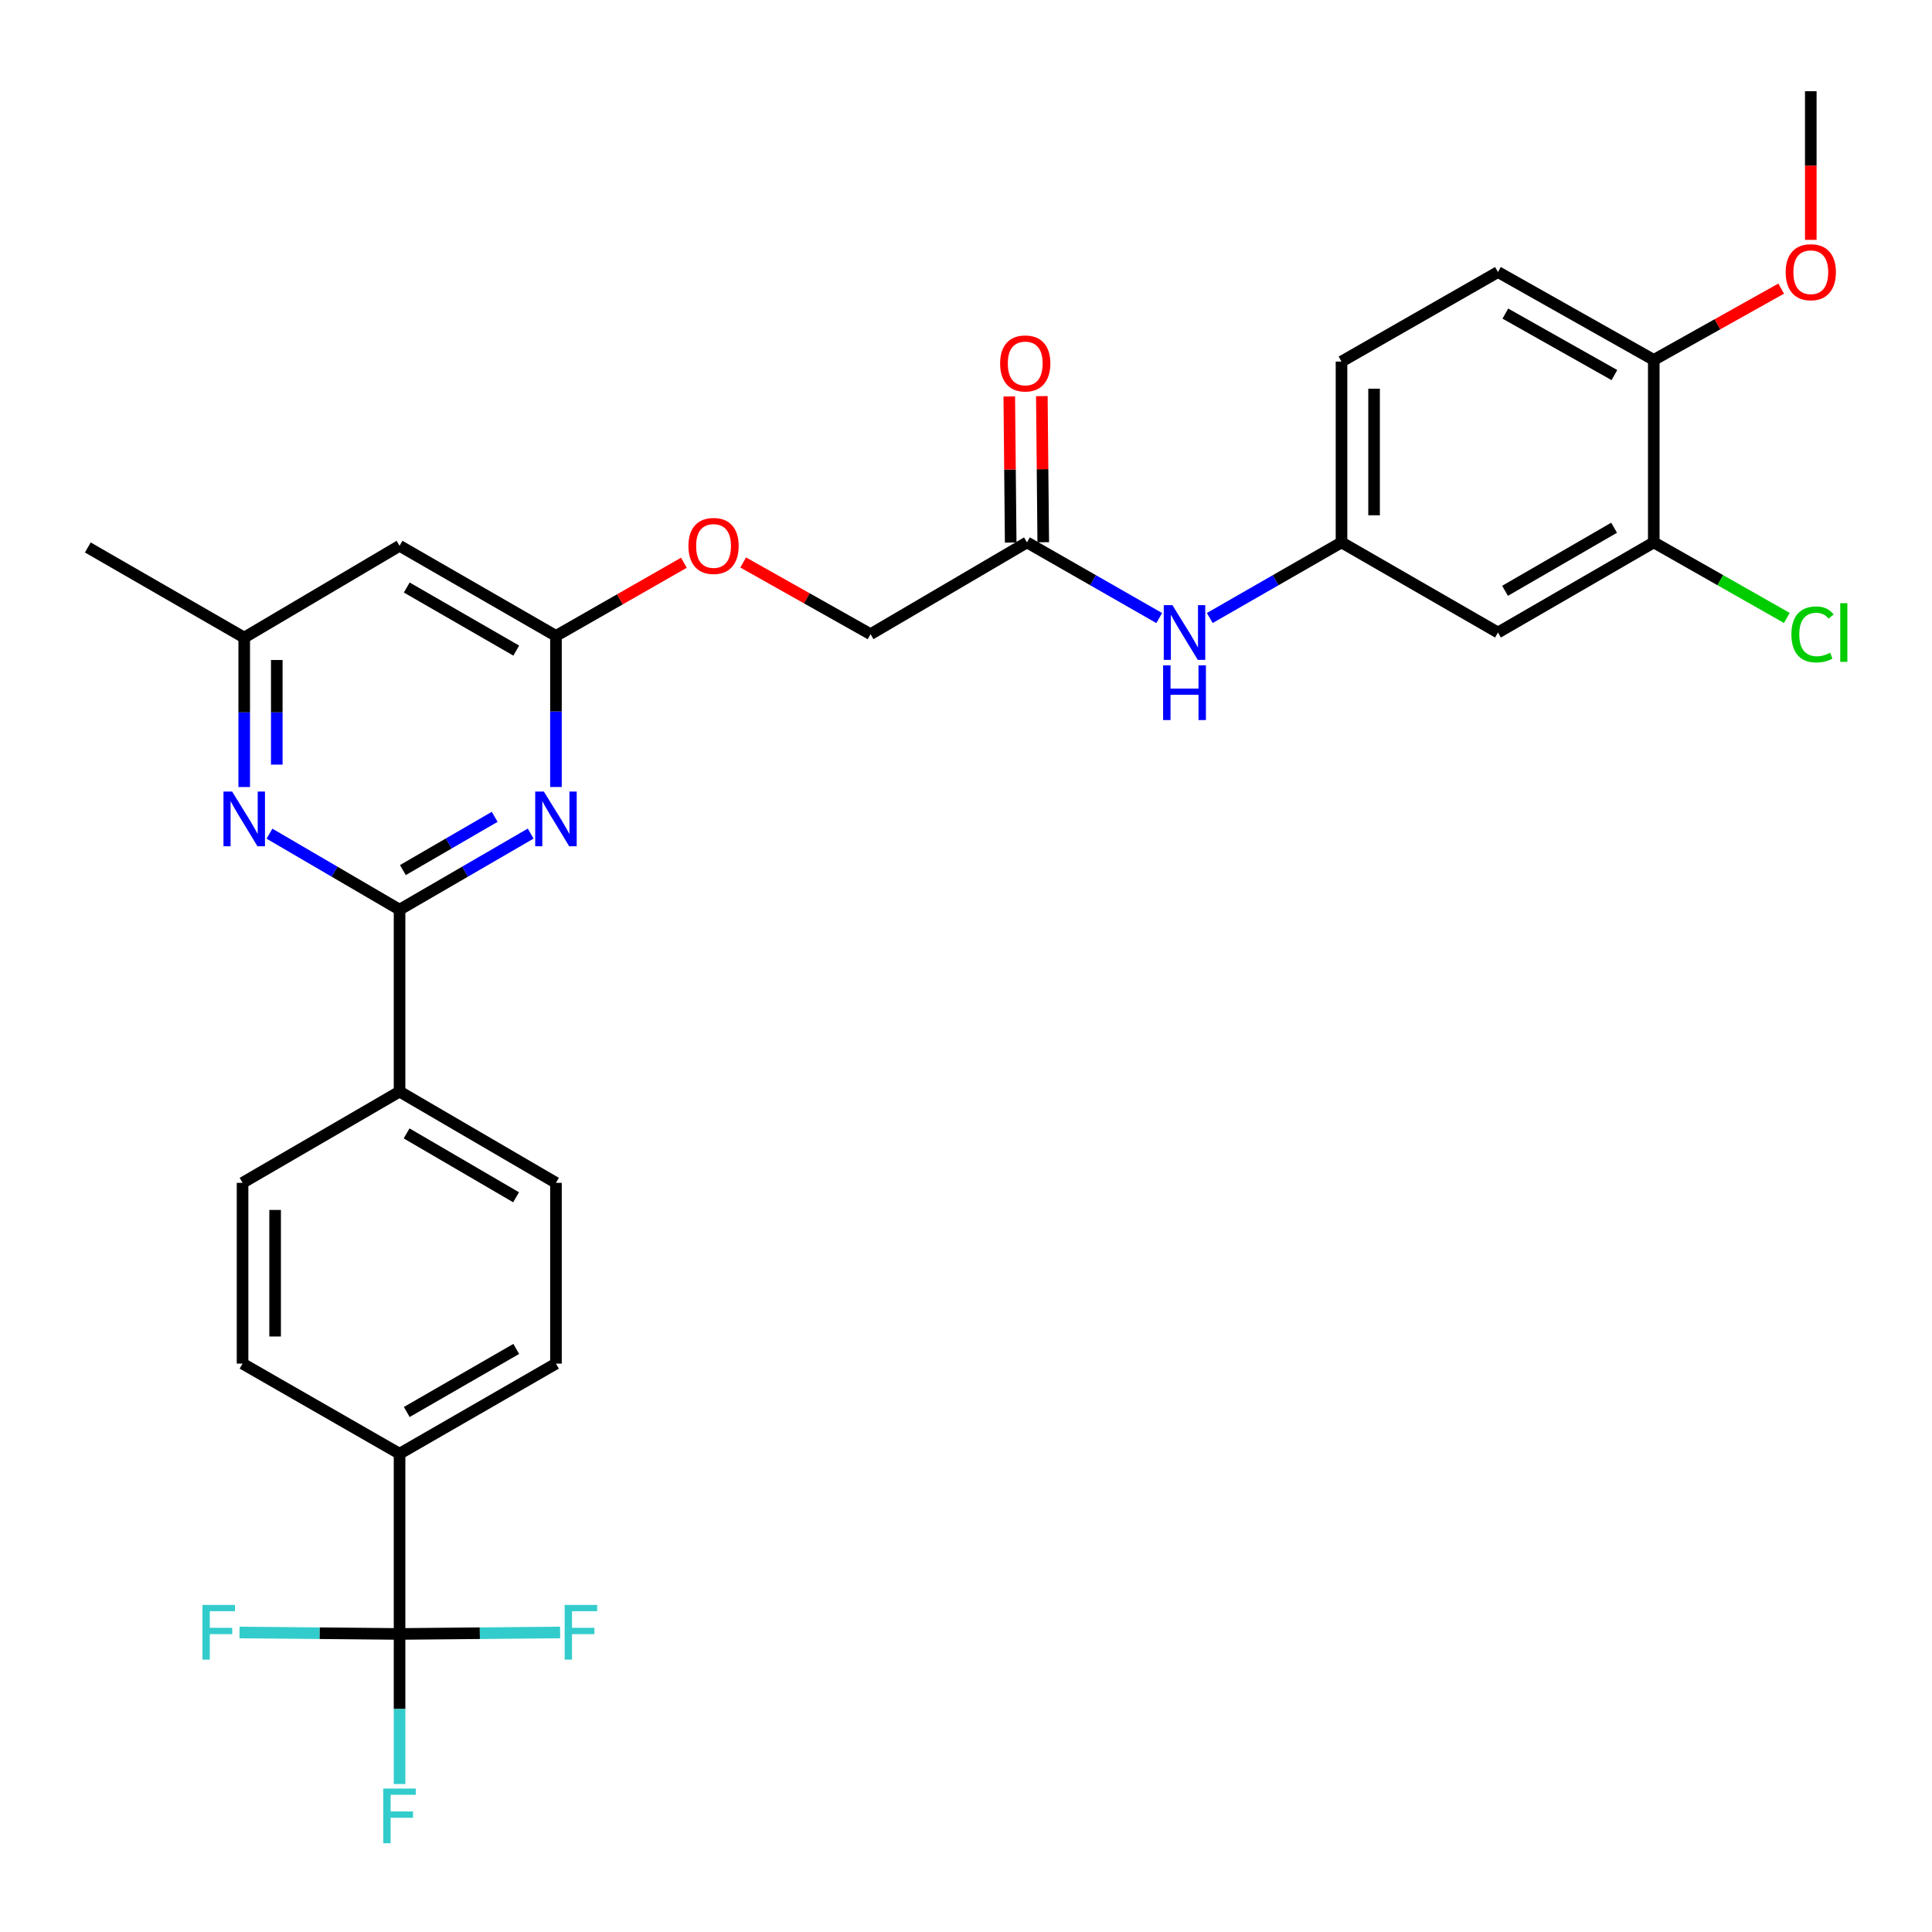 <?xml version='1.0' encoding='iso-8859-1'?>
<svg version='1.1' baseProfile='full'
              xmlns='http://www.w3.org/2000/svg'
                      xmlns:rdkit='http://www.rdkit.org/xml'
                      xmlns:xlink='http://www.w3.org/1999/xlink'
                  xml:space='preserve'
width='1000px' height='1000px' viewBox='0 0 1000 1000'>
<!-- END OF HEADER -->
<rect style='opacity:1.0;fill:#FFFFFF;stroke:none' width='1000' height='1000' x='0' y='0'> </rect>
<path class='bond-0' d='M 206.809,470.832 L 240.746,451.147' style='fill:none;fill-rule:evenodd;stroke:#000000;stroke-width:6px;stroke-linecap:butt;stroke-linejoin:miter;stroke-opacity:1' />
<path class='bond-0' d='M 240.746,451.147 L 274.682,431.463' style='fill:none;fill-rule:evenodd;stroke:#0000FF;stroke-width:6px;stroke-linecap:butt;stroke-linejoin:miter;stroke-opacity:1' />
<path class='bond-0' d='M 208.534,450.348 L 232.289,436.569' style='fill:none;fill-rule:evenodd;stroke:#000000;stroke-width:6px;stroke-linecap:butt;stroke-linejoin:miter;stroke-opacity:1' />
<path class='bond-0' d='M 232.289,436.569 L 256.045,422.79' style='fill:none;fill-rule:evenodd;stroke:#0000FF;stroke-width:6px;stroke-linecap:butt;stroke-linejoin:miter;stroke-opacity:1' />
<path class='bond-2' d='M 206.809,470.832 L 173.142,451.17' style='fill:none;fill-rule:evenodd;stroke:#000000;stroke-width:6px;stroke-linecap:butt;stroke-linejoin:miter;stroke-opacity:1' />
<path class='bond-2' d='M 173.142,451.17 L 139.476,431.508' style='fill:none;fill-rule:evenodd;stroke:#0000FF;stroke-width:6px;stroke-linecap:butt;stroke-linejoin:miter;stroke-opacity:1' />
<path class='bond-8' d='M 206.809,470.832 L 206.809,565.006' style='fill:none;fill-rule:evenodd;stroke:#000000;stroke-width:6px;stroke-linecap:butt;stroke-linejoin:miter;stroke-opacity:1' />
<path class='bond-3' d='M 287.762,407.348 L 287.762,368.244' style='fill:none;fill-rule:evenodd;stroke:#0000FF;stroke-width:6px;stroke-linecap:butt;stroke-linejoin:miter;stroke-opacity:1' />
<path class='bond-3' d='M 287.762,368.244 L 287.762,329.14' style='fill:none;fill-rule:evenodd;stroke:#000000;stroke-width:6px;stroke-linecap:butt;stroke-linejoin:miter;stroke-opacity:1' />
<path class='bond-1' d='M 206.809,845.73 L 206.809,752.446' style='fill:none;fill-rule:evenodd;stroke:#000000;stroke-width:6px;stroke-linecap:butt;stroke-linejoin:miter;stroke-opacity:1' />
<path class='bond-20' d='M 206.809,845.73 L 248.362,845.349' style='fill:none;fill-rule:evenodd;stroke:#000000;stroke-width:6px;stroke-linecap:butt;stroke-linejoin:miter;stroke-opacity:1' />
<path class='bond-20' d='M 248.362,845.349 L 289.916,844.968' style='fill:none;fill-rule:evenodd;stroke:#33CCCC;stroke-width:6px;stroke-linecap:butt;stroke-linejoin:miter;stroke-opacity:1' />
<path class='bond-21' d='M 206.809,845.73 L 206.809,884.565' style='fill:none;fill-rule:evenodd;stroke:#000000;stroke-width:6px;stroke-linecap:butt;stroke-linejoin:miter;stroke-opacity:1' />
<path class='bond-21' d='M 206.809,884.565 L 206.809,923.399' style='fill:none;fill-rule:evenodd;stroke:#33CCCC;stroke-width:6px;stroke-linecap:butt;stroke-linejoin:miter;stroke-opacity:1' />
<path class='bond-22' d='M 206.809,845.73 L 165.392,845.349' style='fill:none;fill-rule:evenodd;stroke:#000000;stroke-width:6px;stroke-linecap:butt;stroke-linejoin:miter;stroke-opacity:1' />
<path class='bond-22' d='M 165.392,845.349 L 123.975,844.968' style='fill:none;fill-rule:evenodd;stroke:#33CCCC;stroke-width:6px;stroke-linecap:butt;stroke-linejoin:miter;stroke-opacity:1' />
<path class='bond-10' d='M 126.408,407.37 L 126.408,368.69' style='fill:none;fill-rule:evenodd;stroke:#0000FF;stroke-width:6px;stroke-linecap:butt;stroke-linejoin:miter;stroke-opacity:1' />
<path class='bond-10' d='M 126.408,368.69 L 126.408,330.011' style='fill:none;fill-rule:evenodd;stroke:#000000;stroke-width:6px;stroke-linecap:butt;stroke-linejoin:miter;stroke-opacity:1' />
<path class='bond-10' d='M 143.261,395.766 L 143.261,368.69' style='fill:none;fill-rule:evenodd;stroke:#0000FF;stroke-width:6px;stroke-linecap:butt;stroke-linejoin:miter;stroke-opacity:1' />
<path class='bond-10' d='M 143.261,368.69 L 143.261,341.615' style='fill:none;fill-rule:evenodd;stroke:#000000;stroke-width:6px;stroke-linecap:butt;stroke-linejoin:miter;stroke-opacity:1' />
<path class='bond-14' d='M 287.762,329.14 L 320.873,310.209' style='fill:none;fill-rule:evenodd;stroke:#000000;stroke-width:6px;stroke-linecap:butt;stroke-linejoin:miter;stroke-opacity:1' />
<path class='bond-14' d='M 320.873,310.209 L 353.984,291.278' style='fill:none;fill-rule:evenodd;stroke:#FF0000;stroke-width:6px;stroke-linecap:butt;stroke-linejoin:miter;stroke-opacity:1' />
<path class='bond-31' d='M 287.762,329.14 L 206.809,282.503' style='fill:none;fill-rule:evenodd;stroke:#000000;stroke-width:6px;stroke-linecap:butt;stroke-linejoin:miter;stroke-opacity:1' />
<path class='bond-31' d='M 267.206,336.748 L 210.539,304.102' style='fill:none;fill-rule:evenodd;stroke:#000000;stroke-width:6px;stroke-linecap:butt;stroke-linejoin:miter;stroke-opacity:1' />
<path class='bond-4' d='M 206.809,282.503 L 126.408,330.011' style='fill:none;fill-rule:evenodd;stroke:#000000;stroke-width:6px;stroke-linecap:butt;stroke-linejoin:miter;stroke-opacity:1' />
<path class='bond-5' d='M 855.99,280.743 L 775.345,327.389' style='fill:none;fill-rule:evenodd;stroke:#000000;stroke-width:6px;stroke-linecap:butt;stroke-linejoin:miter;stroke-opacity:1' />
<path class='bond-5' d='M 835.454,273.151 L 779.003,305.804' style='fill:none;fill-rule:evenodd;stroke:#000000;stroke-width:6px;stroke-linecap:butt;stroke-linejoin:miter;stroke-opacity:1' />
<path class='bond-25' d='M 855.99,280.743 L 890.429,300.296' style='fill:none;fill-rule:evenodd;stroke:#000000;stroke-width:6px;stroke-linecap:butt;stroke-linejoin:miter;stroke-opacity:1' />
<path class='bond-25' d='M 890.429,300.296 L 924.869,319.849' style='fill:none;fill-rule:evenodd;stroke:#00CC00;stroke-width:6px;stroke-linecap:butt;stroke-linejoin:miter;stroke-opacity:1' />
<path class='bond-32' d='M 855.99,280.743 L 855.99,186.288' style='fill:none;fill-rule:evenodd;stroke:#000000;stroke-width:6px;stroke-linecap:butt;stroke-linejoin:miter;stroke-opacity:1' />
<path class='bond-6' d='M 775.345,327.389 L 694.364,280.743' style='fill:none;fill-rule:evenodd;stroke:#000000;stroke-width:6px;stroke-linecap:butt;stroke-linejoin:miter;stroke-opacity:1' />
<path class='bond-7' d='M 206.809,752.446 L 287.762,705.808' style='fill:none;fill-rule:evenodd;stroke:#000000;stroke-width:6px;stroke-linecap:butt;stroke-linejoin:miter;stroke-opacity:1' />
<path class='bond-7' d='M 210.539,730.847 L 267.206,698.2' style='fill:none;fill-rule:evenodd;stroke:#000000;stroke-width:6px;stroke-linecap:butt;stroke-linejoin:miter;stroke-opacity:1' />
<path class='bond-30' d='M 206.809,752.446 L 125.546,705.808' style='fill:none;fill-rule:evenodd;stroke:#000000;stroke-width:6px;stroke-linecap:butt;stroke-linejoin:miter;stroke-opacity:1' />
<path class='bond-18' d='M 206.809,565.006 L 125.546,612.234' style='fill:none;fill-rule:evenodd;stroke:#000000;stroke-width:6px;stroke-linecap:butt;stroke-linejoin:miter;stroke-opacity:1' />
<path class='bond-19' d='M 206.809,565.006 L 287.762,612.234' style='fill:none;fill-rule:evenodd;stroke:#000000;stroke-width:6px;stroke-linecap:butt;stroke-linejoin:miter;stroke-opacity:1' />
<path class='bond-19' d='M 210.459,586.648 L 267.126,619.707' style='fill:none;fill-rule:evenodd;stroke:#000000;stroke-width:6px;stroke-linecap:butt;stroke-linejoin:miter;stroke-opacity:1' />
<path class='bond-9' d='M 531.558,280.743 L 450.596,328.251' style='fill:none;fill-rule:evenodd;stroke:#000000;stroke-width:6px;stroke-linecap:butt;stroke-linejoin:miter;stroke-opacity:1' />
<path class='bond-11' d='M 531.558,280.743 L 565.786,300.322' style='fill:none;fill-rule:evenodd;stroke:#000000;stroke-width:6px;stroke-linecap:butt;stroke-linejoin:miter;stroke-opacity:1' />
<path class='bond-11' d='M 565.786,300.322 L 600.013,319.902' style='fill:none;fill-rule:evenodd;stroke:#0000FF;stroke-width:6px;stroke-linecap:butt;stroke-linejoin:miter;stroke-opacity:1' />
<path class='bond-15' d='M 539.985,280.661 L 539.618,242.848' style='fill:none;fill-rule:evenodd;stroke:#000000;stroke-width:6px;stroke-linecap:butt;stroke-linejoin:miter;stroke-opacity:1' />
<path class='bond-15' d='M 539.618,242.848 L 539.251,205.035' style='fill:none;fill-rule:evenodd;stroke:#FF0000;stroke-width:6px;stroke-linecap:butt;stroke-linejoin:miter;stroke-opacity:1' />
<path class='bond-15' d='M 523.132,280.824 L 522.765,243.011' style='fill:none;fill-rule:evenodd;stroke:#000000;stroke-width:6px;stroke-linecap:butt;stroke-linejoin:miter;stroke-opacity:1' />
<path class='bond-15' d='M 522.765,243.011 L 522.399,205.198' style='fill:none;fill-rule:evenodd;stroke:#FF0000;stroke-width:6px;stroke-linecap:butt;stroke-linejoin:miter;stroke-opacity:1' />
<path class='bond-28' d='M 126.408,330.011 L 45.455,283.364' style='fill:none;fill-rule:evenodd;stroke:#000000;stroke-width:6px;stroke-linecap:butt;stroke-linejoin:miter;stroke-opacity:1' />
<path class='bond-12' d='M 626.184,319.88 L 660.274,300.311' style='fill:none;fill-rule:evenodd;stroke:#0000FF;stroke-width:6px;stroke-linecap:butt;stroke-linejoin:miter;stroke-opacity:1' />
<path class='bond-12' d='M 660.274,300.311 L 694.364,280.743' style='fill:none;fill-rule:evenodd;stroke:#000000;stroke-width:6px;stroke-linecap:butt;stroke-linejoin:miter;stroke-opacity:1' />
<path class='bond-26' d='M 694.364,280.743 L 694.364,187.149' style='fill:none;fill-rule:evenodd;stroke:#000000;stroke-width:6px;stroke-linecap:butt;stroke-linejoin:miter;stroke-opacity:1' />
<path class='bond-26' d='M 711.217,266.704 L 711.217,201.188' style='fill:none;fill-rule:evenodd;stroke:#000000;stroke-width:6px;stroke-linecap:butt;stroke-linejoin:miter;stroke-opacity:1' />
<path class='bond-13' d='M 855.99,186.288 L 775.345,140.811' style='fill:none;fill-rule:evenodd;stroke:#000000;stroke-width:6px;stroke-linecap:butt;stroke-linejoin:miter;stroke-opacity:1' />
<path class='bond-13' d='M 835.614,194.146 L 779.163,162.313' style='fill:none;fill-rule:evenodd;stroke:#000000;stroke-width:6px;stroke-linecap:butt;stroke-linejoin:miter;stroke-opacity:1' />
<path class='bond-27' d='M 855.99,186.288 L 888.961,167.838' style='fill:none;fill-rule:evenodd;stroke:#000000;stroke-width:6px;stroke-linecap:butt;stroke-linejoin:miter;stroke-opacity:1' />
<path class='bond-27' d='M 888.961,167.838 L 921.933,149.388' style='fill:none;fill-rule:evenodd;stroke:#FF0000;stroke-width:6px;stroke-linecap:butt;stroke-linejoin:miter;stroke-opacity:1' />
<path class='bond-24' d='M 384.665,291.134 L 417.63,309.692' style='fill:none;fill-rule:evenodd;stroke:#FF0000;stroke-width:6px;stroke-linecap:butt;stroke-linejoin:miter;stroke-opacity:1' />
<path class='bond-24' d='M 417.63,309.692 L 450.596,328.251' style='fill:none;fill-rule:evenodd;stroke:#000000;stroke-width:6px;stroke-linecap:butt;stroke-linejoin:miter;stroke-opacity:1' />
<path class='bond-16' d='M 287.762,705.808 L 287.762,612.234' style='fill:none;fill-rule:evenodd;stroke:#000000;stroke-width:6px;stroke-linecap:butt;stroke-linejoin:miter;stroke-opacity:1' />
<path class='bond-17' d='M 125.546,705.808 L 125.546,612.234' style='fill:none;fill-rule:evenodd;stroke:#000000;stroke-width:6px;stroke-linecap:butt;stroke-linejoin:miter;stroke-opacity:1' />
<path class='bond-17' d='M 142.4,691.772 L 142.4,626.27' style='fill:none;fill-rule:evenodd;stroke:#000000;stroke-width:6px;stroke-linecap:butt;stroke-linejoin:miter;stroke-opacity:1' />
<path class='bond-23' d='M 775.345,140.811 L 694.364,187.149' style='fill:none;fill-rule:evenodd;stroke:#000000;stroke-width:6px;stroke-linecap:butt;stroke-linejoin:miter;stroke-opacity:1' />
<path class='bond-29' d='M 937.261,124.151 L 937.261,85.684' style='fill:none;fill-rule:evenodd;stroke:#FF0000;stroke-width:6px;stroke-linecap:butt;stroke-linejoin:miter;stroke-opacity:1' />
<path class='bond-29' d='M 937.261,85.684 L 937.261,47.218' style='fill:none;fill-rule:evenodd;stroke:#000000;stroke-width:6px;stroke-linecap:butt;stroke-linejoin:miter;stroke-opacity:1' />
<path  class='atom-1' d='M 281.502 409.716
L 290.782 424.716
Q 291.702 426.196, 293.182 428.876
Q 294.662 431.556, 294.742 431.716
L 294.742 409.716
L 298.502 409.716
L 298.502 438.036
L 294.622 438.036
L 284.662 421.636
Q 283.502 419.716, 282.262 417.516
Q 281.062 415.316, 280.702 414.636
L 280.702 438.036
L 277.022 438.036
L 277.022 409.716
L 281.502 409.716
' fill='#0000FF'/>
<path  class='atom-3' d='M 120.148 409.716
L 129.428 424.716
Q 130.348 426.196, 131.828 428.876
Q 133.308 431.556, 133.388 431.716
L 133.388 409.716
L 137.148 409.716
L 137.148 438.036
L 133.268 438.036
L 123.308 421.636
Q 122.148 419.716, 120.908 417.516
Q 119.708 415.316, 119.348 414.636
L 119.348 438.036
L 115.668 438.036
L 115.668 409.716
L 120.148 409.716
' fill='#0000FF'/>
<path  class='atom-12' d='M 606.842 313.229
L 616.122 328.229
Q 617.042 329.709, 618.522 332.389
Q 620.002 335.069, 620.082 335.229
L 620.082 313.229
L 623.842 313.229
L 623.842 341.549
L 619.962 341.549
L 610.002 325.149
Q 608.842 323.229, 607.602 321.029
Q 606.402 318.829, 606.042 318.149
L 606.042 341.549
L 602.362 341.549
L 602.362 313.229
L 606.842 313.229
' fill='#0000FF'/>
<path  class='atom-12' d='M 602.022 344.381
L 605.862 344.381
L 605.862 356.421
L 620.342 356.421
L 620.342 344.381
L 624.182 344.381
L 624.182 372.701
L 620.342 372.701
L 620.342 359.621
L 605.862 359.621
L 605.862 372.701
L 602.022 372.701
L 602.022 344.381
' fill='#0000FF'/>
<path  class='atom-15' d='M 356.333 282.583
Q 356.333 275.783, 359.693 271.983
Q 363.053 268.183, 369.333 268.183
Q 375.613 268.183, 378.973 271.983
Q 382.333 275.783, 382.333 282.583
Q 382.333 289.463, 378.933 293.383
Q 375.533 297.263, 369.333 297.263
Q 363.093 297.263, 359.693 293.383
Q 356.333 289.503, 356.333 282.583
M 369.333 294.063
Q 373.653 294.063, 375.973 291.183
Q 378.333 288.263, 378.333 282.583
Q 378.333 277.023, 375.973 274.223
Q 373.653 271.383, 369.333 271.383
Q 365.013 271.383, 362.653 274.183
Q 360.333 276.983, 360.333 282.583
Q 360.333 288.303, 362.653 291.183
Q 365.013 294.063, 369.333 294.063
' fill='#FF0000'/>
<path  class='atom-16' d='M 517.659 188.119
Q 517.659 181.319, 521.019 177.519
Q 524.379 173.719, 530.659 173.719
Q 536.939 173.719, 540.299 177.519
Q 543.659 181.319, 543.659 188.119
Q 543.659 194.999, 540.259 198.919
Q 536.859 202.799, 530.659 202.799
Q 524.419 202.799, 521.019 198.919
Q 517.659 195.039, 517.659 188.119
M 530.659 199.599
Q 534.979 199.599, 537.299 196.719
Q 539.659 193.799, 539.659 188.119
Q 539.659 182.559, 537.299 179.759
Q 534.979 176.919, 530.659 176.919
Q 526.339 176.919, 523.979 179.719
Q 521.659 182.519, 521.659 188.119
Q 521.659 193.839, 523.979 196.719
Q 526.339 199.599, 530.659 199.599
' fill='#FF0000'/>
<path  class='atom-21' d='M 292.263 830.709
L 309.103 830.709
L 309.103 833.949
L 296.063 833.949
L 296.063 842.549
L 307.663 842.549
L 307.663 845.829
L 296.063 845.829
L 296.063 859.029
L 292.263 859.029
L 292.263 830.709
' fill='#33CCCC'/>
<path  class='atom-22' d='M 198.389 925.754
L 215.229 925.754
L 215.229 928.994
L 202.189 928.994
L 202.189 937.594
L 213.789 937.594
L 213.789 940.874
L 202.189 940.874
L 202.189 954.074
L 198.389 954.074
L 198.389 925.754
' fill='#33CCCC'/>
<path  class='atom-23' d='M 104.795 830.709
L 121.635 830.709
L 121.635 833.949
L 108.595 833.949
L 108.595 842.549
L 120.195 842.549
L 120.195 845.829
L 108.595 845.829
L 108.595 859.029
L 104.795 859.029
L 104.795 830.709
' fill='#33CCCC'/>
<path  class='atom-26' d='M 927.231 328.369
Q 927.231 321.329, 930.511 317.649
Q 933.831 313.929, 940.111 313.929
Q 945.951 313.929, 949.071 318.049
L 946.431 320.209
Q 944.151 317.209, 940.111 317.209
Q 935.831 317.209, 933.551 320.089
Q 931.311 322.929, 931.311 328.369
Q 931.311 333.969, 933.631 336.849
Q 935.991 339.729, 940.551 339.729
Q 943.671 339.729, 947.311 337.849
L 948.431 340.849
Q 946.951 341.809, 944.711 342.369
Q 942.471 342.929, 939.991 342.929
Q 933.831 342.929, 930.511 339.169
Q 927.231 335.409, 927.231 328.369
' fill='#00CC00'/>
<path  class='atom-26' d='M 952.511 312.209
L 956.191 312.209
L 956.191 342.569
L 952.511 342.569
L 952.511 312.209
' fill='#00CC00'/>
<path  class='atom-28' d='M 924.261 140.891
Q 924.261 134.091, 927.621 130.291
Q 930.981 126.491, 937.261 126.491
Q 943.541 126.491, 946.901 130.291
Q 950.261 134.091, 950.261 140.891
Q 950.261 147.771, 946.861 151.691
Q 943.461 155.571, 937.261 155.571
Q 931.021 155.571, 927.621 151.691
Q 924.261 147.811, 924.261 140.891
M 937.261 152.371
Q 941.581 152.371, 943.901 149.491
Q 946.261 146.571, 946.261 140.891
Q 946.261 135.331, 943.901 132.531
Q 941.581 129.691, 937.261 129.691
Q 932.941 129.691, 930.581 132.491
Q 928.261 135.291, 928.261 140.891
Q 928.261 146.611, 930.581 149.491
Q 932.941 152.371, 937.261 152.371
' fill='#FF0000'/>
</svg>
